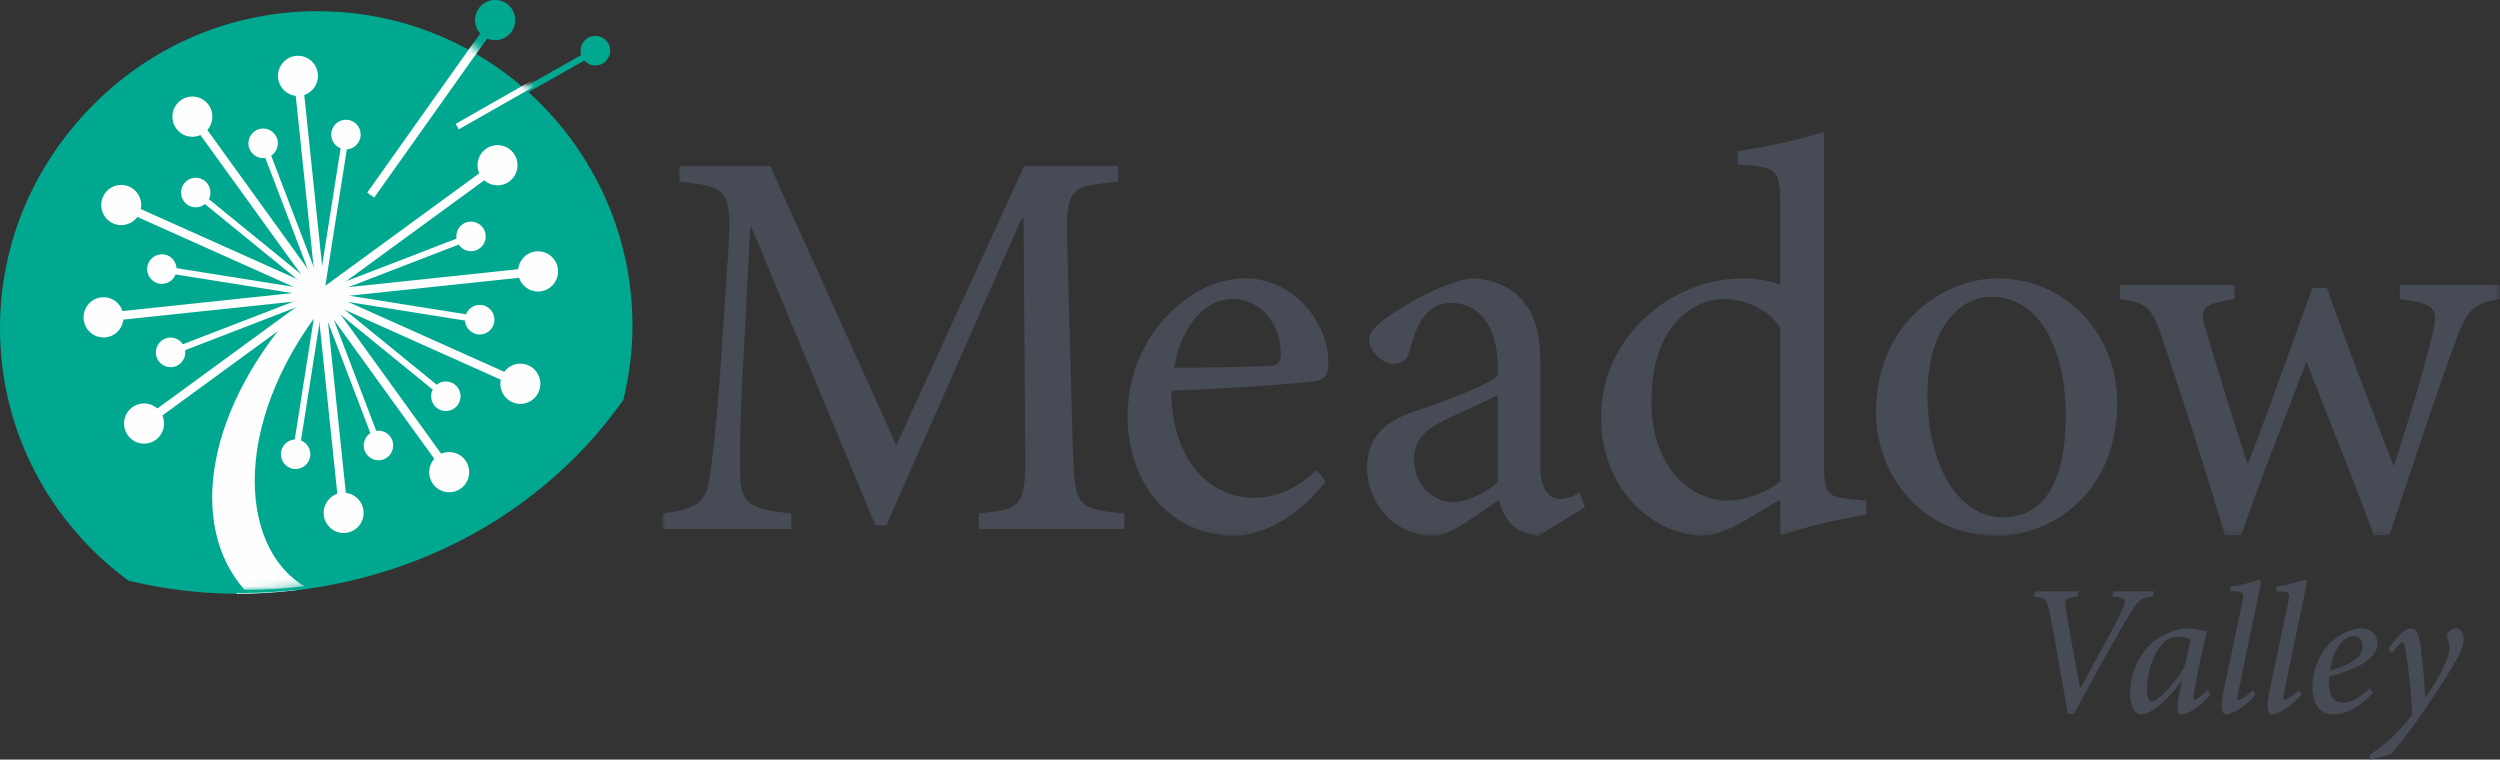 <?xml version="1.0" encoding="UTF-8"?>
<svg width="339px" height="103px" viewBox="0 0 339 103" version="1.1" xmlns="http://www.w3.org/2000/svg" xmlns:xlink="http://www.w3.org/1999/xlink">
    <rect x="0" y="0" width="339" height="103" fill="#333333" stroke="none"/>
    <title>Cut Assets/Homepage/Assets/Nav/wallickseniorliving-meadow-valley-hp2024-nav-logo</title>
    <defs>
        <polygon id="path-1" points="0 0 249.189 0 249.189 54.82 0 54.82"></polygon>
        <path d="M0,42.744 C0,56.908 6.879,69.426 17.43,77.205 L17.43,77.205 C25.172,79.093 33.471,79.558 41.944,78.283 L41.944,78.283 C59.67,75.62 74.508,65.98 83.718,52.838 L83.718,52.838 C83.736,52.815 83.752,52.81 83.77,52.786 L83.77,52.786 C84.543,49.56 85,46.21 85,42.744 L85,42.744 C85,19.135 65.972,0 42.5,0 L42.5,0 C19.03,0 0,19.135 0,42.744" id="path-3"></path>
        <path d="M0,42.744 C0,56.908 6.879,69.426 17.43,77.205 L17.43,77.205 C25.172,79.093 33.471,79.558 41.944,78.283 L41.944,78.283 C59.67,75.62 74.508,65.98 83.718,52.838 L83.718,52.838 C83.736,52.815 83.752,52.81 83.77,52.786 L83.77,52.786 C84.543,49.56 85,46.21 85,42.744 L85,42.744 C85,19.135 65.972,0 42.5,0 L42.5,0 C19.03,0 0,19.135 0,42.744 L0,42.744 Z" id="path-5"></path>
        <path d="M0,42.744 C0,56.908 6.879,69.426 17.43,77.205 L17.43,77.205 C25.172,79.093 33.471,79.558 41.944,78.283 L41.944,78.283 C59.67,75.62 74.508,65.98 83.718,52.838 L83.718,52.838 C83.736,52.815 83.752,52.81 83.77,52.786 L83.77,52.786 C84.543,49.56 85,46.21 85,42.744 L85,42.744 C85,19.135 65.972,0 42.5,0 L42.5,0 C19.03,0 0,19.135 0,42.744" id="path-7"></path>
        <path d="M0,42.744 C0,56.908 6.879,69.426 17.43,77.205 L17.43,77.205 C25.172,79.093 33.471,79.558 41.944,78.283 L41.944,78.283 C59.67,75.62 74.508,65.98 83.718,52.838 L83.718,52.838 C83.736,52.815 83.752,52.81 83.77,52.786 L83.77,52.786 C84.543,49.56 85,46.21 85,42.744 L85,42.744 C85,19.135 65.972,0 42.5,0 L42.5,0 C19.03,0 0,19.135 0,42.744 L0,42.744 Z" id="path-9"></path>
        <path d="M0,42.744 C0,56.908 6.879,69.426 17.43,77.205 L17.43,77.205 C25.172,79.093 33.471,79.558 41.944,78.283 L41.944,78.283 C59.67,75.62 74.508,65.98 83.718,52.838 L83.718,52.838 C83.736,52.815 83.752,52.81 83.77,52.786 L83.77,52.786 C84.543,49.56 85,46.21 85,42.744 L85,42.744 C85,19.135 65.972,0 42.5,0 L42.5,0 C19.03,0 0,19.135 0,42.744" id="path-11"></path>
        <path d="M0,42.744 C0,56.908 6.879,69.426 17.43,77.205 L17.43,77.205 C25.172,79.093 33.471,79.558 41.944,78.283 L41.944,78.283 C59.67,75.62 74.508,65.98 83.718,52.838 L83.718,52.838 C83.736,52.815 83.752,52.81 83.77,52.786 L83.77,52.786 C84.543,49.56 85,46.21 85,42.744 L85,42.744 C85,19.135 65.972,0 42.5,0 L42.5,0 C19.03,0 0,19.135 0,42.744 L0,42.744 Z" id="path-13"></path>
        <path d="M0,42.744 C0,56.908 6.879,69.426 17.43,77.205 L17.43,77.205 C25.172,79.093 33.471,79.558 41.944,78.283 L41.944,78.283 C59.67,75.62 74.508,65.98 83.718,52.838 L83.718,52.838 C83.736,52.815 83.752,52.81 83.77,52.786 L83.77,52.786 C84.543,49.56 85,46.21 85,42.744 L85,42.744 C85,19.135 65.972,0 42.5,0 L42.5,0 C19.03,0 0,19.135 0,42.744" id="path-15"></path>
        <path d="M0,42.744 C0,56.908 6.879,69.426 17.43,77.205 L17.43,77.205 C25.172,79.093 33.471,79.558 41.944,78.283 L41.944,78.283 C59.67,75.62 74.508,65.98 83.718,52.838 L83.718,52.838 C83.736,52.815 83.752,52.81 83.77,52.786 L83.77,52.786 C84.543,49.56 85,46.21 85,42.744 L85,42.744 C85,19.135 65.972,0 42.5,0 L42.5,0 C19.03,0 0,19.135 0,42.744 L0,42.744 Z" id="path-17"></path>
        <path d="M0,42.744 C0,56.908 6.879,69.426 17.43,77.205 L17.43,77.205 C25.172,79.093 33.471,79.558 41.944,78.283 L41.944,78.283 C59.67,75.62 74.508,65.98 83.718,52.838 L83.718,52.838 C83.736,52.815 83.752,52.81 83.77,52.786 L83.77,52.786 C84.543,49.56 85,46.21 85,42.744 L85,42.744 C85,19.135 65.972,0 42.5,0 L42.5,0 C19.03,0 0,19.135 0,42.744" id="path-19"></path>
        <path d="M0,42.744 C0,56.908 6.879,69.426 17.43,77.205 L17.43,77.205 C25.172,79.093 33.471,79.558 41.944,78.283 L41.944,78.283 C59.67,75.62 74.508,65.98 83.718,52.838 L83.718,52.838 C83.736,52.815 83.752,52.81 83.77,52.786 L83.77,52.786 C84.543,49.56 85,46.21 85,42.744 L85,42.744 C85,19.135 65.972,0 42.5,0 L42.5,0 C19.03,0 0,19.135 0,42.744 L0,42.744 Z" id="path-21"></path>
        <path d="M0,42.744 C0,56.908 6.879,69.426 17.43,77.205 L17.43,77.205 C25.172,79.093 33.471,79.558 41.944,78.283 L41.944,78.283 C59.67,75.62 74.508,65.98 83.718,52.838 L83.718,52.838 C83.736,52.815 83.752,52.81 83.77,52.786 L83.77,52.786 C84.543,49.56 85,46.21 85,42.744 L85,42.744 C85,19.135 65.972,0 42.5,0 L42.5,0 C19.03,0 0,19.135 0,42.744" id="path-23"></path>
        <path d="M0,42.744 C0,56.908 6.879,69.426 17.43,77.205 L17.43,77.205 C25.172,79.093 33.471,79.558 41.944,78.283 L41.944,78.283 C59.67,75.62 74.508,65.98 83.718,52.838 L83.718,52.838 C83.736,52.815 83.752,52.81 83.77,52.786 L83.77,52.786 C84.543,49.56 85,46.21 85,42.744 L85,42.744 C85,19.135 65.972,0 42.5,0 L42.5,0 C19.03,0 0,19.135 0,42.744 L0,42.744 Z" id="path-25"></path>
        <path d="M0,42.744 C0,56.908 6.879,69.426 17.43,77.205 L17.43,77.205 C25.172,79.093 33.471,79.558 41.944,78.283 L41.944,78.283 C59.67,75.62 74.508,65.98 83.718,52.838 L83.718,52.838 C83.736,52.815 83.752,52.81 83.77,52.786 L83.77,52.786 C84.543,49.56 85,46.21 85,42.744 L85,42.744 C85,19.135 65.972,0 42.5,0 L42.5,0 C19.03,0 0,19.135 0,42.744" id="path-27"></path>
        <path d="M0,42.744 C0,56.908 6.879,69.426 17.43,77.205 L17.43,77.205 C25.172,79.093 33.471,79.558 41.944,78.283 L41.944,78.283 C59.67,75.62 74.508,65.98 83.718,52.838 L83.718,52.838 C83.736,52.815 83.752,52.81 83.77,52.786 L83.77,52.786 C84.543,49.56 85,46.21 85,42.744 L85,42.744 C85,19.135 65.972,0 42.5,0 L42.5,0 C19.03,0 0,19.135 0,42.744 L0,42.744 Z" id="path-29"></path>
        <path d="M0,42.744 C0,56.908 6.879,69.426 17.43,77.205 L17.43,77.205 C25.172,79.093 33.471,79.558 41.944,78.283 L41.944,78.283 C59.67,75.62 74.508,65.98 83.718,52.838 L83.718,52.838 C83.736,52.815 83.752,52.81 83.77,52.786 L83.77,52.786 C84.543,49.56 85,46.21 85,42.744 L85,42.744 C85,19.135 65.972,0 42.5,0 L42.5,0 C19.03,0 0,19.135 0,42.744" id="path-31"></path>
        <path d="M0,42.744 C0,56.908 6.879,69.426 17.43,77.205 L17.43,77.205 C25.172,79.093 33.471,79.558 41.944,78.283 L41.944,78.283 C59.67,75.62 74.508,65.98 83.718,52.838 L83.718,52.838 C83.736,52.815 83.752,52.81 83.77,52.786 L83.77,52.786 C84.543,49.56 85,46.21 85,42.744 L85,42.744 C85,19.135 65.972,0 42.5,0 L42.5,0 C19.03,0 0,19.135 0,42.744 L0,42.744 Z" id="path-33"></path>
        <path d="M0,42.744 C0,56.908 6.879,69.426 17.43,77.205 L17.43,77.205 C25.172,79.093 33.471,79.558 41.944,78.283 L41.944,78.283 C59.67,75.62 74.508,65.98 83.718,52.838 L83.718,52.838 C83.736,52.815 83.752,52.81 83.77,52.786 L83.77,52.786 C84.543,49.56 85,46.21 85,42.744 L85,42.744 C85,19.135 65.972,0 42.5,0 L42.5,0 C19.03,0 0,19.135 0,42.744" id="path-35"></path>
        <path d="M0,42.744 C0,56.908 6.879,69.426 17.43,77.205 L17.43,77.205 C25.172,79.093 33.471,79.558 41.944,78.283 L41.944,78.283 C59.67,75.62 74.508,65.98 83.718,52.838 L83.718,52.838 C83.736,52.815 83.752,52.81 83.77,52.786 L83.77,52.786 C84.543,49.56 85,46.21 85,42.744 L85,42.744 C85,19.135 65.972,0 42.5,0 L42.5,0 C19.03,0 0,19.135 0,42.744 L0,42.744 Z" id="path-37"></path>
        <path d="M0,42.744 C0,56.908 6.879,69.426 17.43,77.205 L17.43,77.205 C25.172,79.093 33.471,79.558 41.944,78.283 L41.944,78.283 C59.67,75.62 74.508,65.98 83.718,52.838 L83.718,52.838 C83.736,52.815 83.752,52.81 83.77,52.786 L83.77,52.786 C84.543,49.56 85,46.21 85,42.744 L85,42.744 C85,19.135 65.972,0 42.5,0 L42.5,0 C19.03,0 0,19.135 0,42.744" id="path-39"></path>
        <path d="M0,42.744 C0,56.908 6.879,69.426 17.43,77.205 L17.43,77.205 C25.172,79.093 33.471,79.558 41.944,78.283 L41.944,78.283 C59.67,75.62 74.508,65.98 83.718,52.838 L83.718,52.838 C83.736,52.815 83.752,52.81 83.77,52.786 L83.77,52.786 C84.543,49.56 85,46.21 85,42.744 L85,42.744 C85,19.135 65.972,0 42.5,0 L42.5,0 C19.03,0 0,19.135 0,42.744 L0,42.744 Z" id="path-41"></path>
        <path d="M0,42.744 C0,56.908 6.879,69.426 17.43,77.205 L17.43,77.205 C25.172,79.093 33.471,79.558 41.944,78.283 L41.944,78.283 C59.67,75.62 74.508,65.98 83.718,52.838 L83.718,52.838 C83.736,52.815 83.752,52.81 83.77,52.786 L83.77,52.786 C84.543,49.56 85,46.21 85,42.744 L85,42.744 C85,19.135 65.972,0 42.5,0 L42.5,0 C19.03,0 0,19.135 0,42.744" id="path-43"></path>
        <path d="M0,42.744 C0,56.908 6.879,69.426 17.43,77.205 L17.43,77.205 C25.172,79.093 33.471,79.558 41.944,78.283 L41.944,78.283 C59.67,75.62 74.508,65.98 83.718,52.838 L83.718,52.838 C83.736,52.815 83.752,52.81 83.77,52.786 L83.77,52.786 C84.543,49.56 85,46.21 85,42.744 L85,42.744 C85,19.135 65.972,0 42.5,0 L42.5,0 C19.03,0 0,19.135 0,42.744 L0,42.744 Z" id="path-45"></path>
        <path d="M0,42.744 C0,56.908 6.879,69.426 17.43,77.205 L17.43,77.205 C25.172,79.093 33.471,79.558 41.944,78.283 L41.944,78.283 C59.67,75.62 74.508,65.98 83.718,52.838 L83.718,52.838 C83.736,52.815 83.752,52.81 83.77,52.786 L83.77,52.786 C84.543,49.56 85,46.21 85,42.744 L85,42.744 C85,19.135 65.972,0 42.5,0 L42.5,0 C19.03,0 0,19.135 0,42.744" id="path-47"></path>
        <path d="M0,42.744 C0,56.908 6.879,69.426 17.43,77.205 L17.43,77.205 C25.172,79.093 33.471,79.558 41.944,78.283 L41.944,78.283 C59.67,75.62 74.508,65.98 83.718,52.838 L83.718,52.838 C83.736,52.815 83.752,52.81 83.77,52.786 L83.77,52.786 C84.543,49.56 85,46.21 85,42.744 L85,42.744 C85,19.135 65.972,0 42.5,0 L42.5,0 C19.03,0 0,19.135 0,42.744 L0,42.744 Z" id="path-49"></path>
        <path d="M0,42.744 C0,56.908 6.879,69.426 17.43,77.205 L17.43,77.205 C25.172,79.093 33.471,79.558 41.944,78.283 L41.944,78.283 C59.67,75.62 74.508,65.98 83.718,52.838 L83.718,52.838 C83.736,52.815 83.752,52.81 83.77,52.786 L83.77,52.786 C84.543,49.56 85,46.21 85,42.744 L85,42.744 C85,19.135 65.972,0 42.5,0 L42.5,0 C19.03,0 0,19.135 0,42.744" id="path-51"></path>
        <path d="M0,42.744 C0,56.908 6.879,69.426 17.43,77.205 L17.43,77.205 C25.172,79.093 33.471,79.558 41.944,78.283 L41.944,78.283 C59.67,75.62 74.508,65.98 83.718,52.838 L83.718,52.838 C83.736,52.815 83.752,52.81 83.77,52.786 L83.77,52.786 C84.543,49.56 85,46.21 85,42.744 L85,42.744 C85,19.135 65.972,0 42.5,0 L42.5,0 C19.03,0 0,19.135 0,42.744 L0,42.744 Z" id="path-53"></path>
        <path d="M0,42.744 C0,56.908 6.879,69.426 17.43,77.205 L17.43,77.205 C25.172,79.093 33.471,79.558 41.944,78.283 L41.944,78.283 C59.67,75.62 74.508,65.98 83.718,52.838 L83.718,52.838 C83.736,52.815 83.752,52.81 83.77,52.786 L83.77,52.786 C84.543,49.56 85,46.21 85,42.744 L85,42.744 C85,19.135 65.972,0 42.5,0 L42.5,0 C19.03,0 0,19.135 0,42.744" id="path-55"></path>
        <path d="M0,42.744 C0,56.908 6.879,69.426 17.43,77.205 L17.43,77.205 C25.172,79.093 33.471,79.558 41.944,78.283 L41.944,78.283 C59.67,75.62 74.508,65.98 83.718,52.838 L83.718,52.838 C83.736,52.815 83.752,52.81 83.77,52.786 L83.77,52.786 C84.543,49.56 85,46.21 85,42.744 L85,42.744 C85,19.135 65.972,0 42.5,0 L42.5,0 C19.03,0 0,19.135 0,42.744 L0,42.744 Z" id="path-57"></path>
        <path d="M0,42.744 C0,56.908 6.879,69.426 17.43,77.205 L17.43,77.205 C25.172,79.093 33.471,79.558 41.944,78.283 L41.944,78.283 C59.67,75.62 74.508,65.98 83.718,52.838 L83.718,52.838 C83.736,52.815 83.752,52.81 83.77,52.786 L83.77,52.786 C84.543,49.56 85,46.21 85,42.744 L85,42.744 C85,19.135 65.972,0 42.5,0 L42.5,0 C19.03,0 0,19.135 0,42.744" id="path-59"></path>
        <path d="M0,42.744 C0,56.908 6.879,69.426 17.43,77.205 L17.43,77.205 C25.172,79.093 33.471,79.558 41.944,78.283 L41.944,78.283 C59.67,75.62 74.508,65.98 83.718,52.838 L83.718,52.838 C83.736,52.815 83.752,52.81 83.77,52.786 L83.77,52.786 C84.543,49.56 85,46.21 85,42.744 L85,42.744 C85,19.135 65.972,0 42.5,0 L42.5,0 C19.03,0 0,19.135 0,42.744 L0,42.744 Z" id="path-61"></path>
        <path d="M0,42.744 C0,56.908 6.879,69.426 17.43,77.205 L17.43,77.205 C25.172,79.093 33.471,79.558 41.944,78.283 L41.944,78.283 C59.67,75.62 74.508,65.98 83.718,52.838 L83.718,52.838 C83.736,52.815 83.752,52.81 83.77,52.786 L83.77,52.786 C84.543,49.56 85,46.21 85,42.744 L85,42.744 C85,19.135 65.972,0 42.5,0 L42.5,0 C19.03,0 0,19.135 0,42.744" id="path-63"></path>
        <path d="M0,42.744 C0,56.908 6.879,69.426 17.43,77.205 L17.43,77.205 C25.172,79.093 33.471,79.558 41.944,78.283 L41.944,78.283 C59.67,75.62 74.508,65.98 83.718,52.838 L83.718,52.838 C83.736,52.815 83.752,52.81 83.77,52.786 L83.77,52.786 C84.543,49.56 85,46.21 85,42.744 L85,42.744 C85,19.135 65.972,0 42.5,0 L42.5,0 C19.03,0 0,19.135 0,42.744 L0,42.744 Z" id="path-65"></path>
        <path d="M0,42.744 C0,56.908 6.879,69.426 17.43,77.205 L17.43,77.205 C25.172,79.093 33.471,79.558 41.944,78.283 L41.944,78.283 C59.67,75.62 74.508,65.98 83.718,52.838 L83.718,52.838 C83.736,52.815 83.752,52.81 83.77,52.786 L83.77,52.786 C84.543,49.56 85,46.21 85,42.744 L85,42.744 C85,19.135 65.972,0 42.5,0 L42.5,0 C19.03,0 0,19.135 0,42.744" id="path-67"></path>
        <path d="M0,42.744 C0,56.908 6.879,69.426 17.43,77.205 L17.43,77.205 C25.172,79.093 33.471,79.558 41.944,78.283 L41.944,78.283 C59.67,75.62 74.508,65.98 83.718,52.838 L83.718,52.838 C83.736,52.815 83.752,52.81 83.77,52.786 L83.77,52.786 C84.543,49.56 85,46.21 85,42.744 L85,42.744 C85,19.135 65.972,0 42.5,0 L42.5,0 C19.03,0 0,19.135 0,42.744 L0,42.744 Z" id="path-69"></path>
        <path d="M0,42.744 C0,56.908 6.879,69.426 17.43,77.205 L17.43,77.205 C25.172,79.093 33.471,79.558 41.944,78.283 L41.944,78.283 C59.67,75.62 74.508,65.98 83.718,52.838 L83.718,52.838 C83.736,52.815 83.752,52.81 83.77,52.786 L83.77,52.786 C84.543,49.56 85,46.21 85,42.744 L85,42.744 C85,19.135 65.972,0 42.5,0 L42.5,0 C19.03,0 0,19.135 0,42.744" id="path-71"></path>
        <path d="M0,42.744 C0,56.908 6.879,69.426 17.43,77.205 L17.43,77.205 C25.172,79.093 33.471,79.558 41.944,78.283 L41.944,78.283 C59.67,75.62 74.508,65.98 83.718,52.838 L83.718,52.838 C83.736,52.815 83.752,52.81 83.77,52.786 L83.77,52.786 C84.543,49.56 85,46.21 85,42.744 L85,42.744 C85,19.135 65.972,0 42.5,0 L42.5,0 C19.03,0 0,19.135 0,42.744 L0,42.744 Z" id="path-73"></path>
        <path d="M0,42.744 C0,56.908 6.879,69.426 17.43,77.205 L17.43,77.205 C25.172,79.093 33.471,79.558 41.944,78.283 L41.944,78.283 C59.67,75.62 74.508,65.98 83.718,52.838 L83.718,52.838 C83.736,52.815 83.752,52.81 83.77,52.786 L83.77,52.786 C84.543,49.56 85,46.21 85,42.744 L85,42.744 C85,19.135 65.972,0 42.5,0 L42.5,0 C19.03,0 0,19.135 0,42.744" id="path-75"></path>
        <path d="M0,42.744 C0,56.908 6.879,69.426 17.43,77.205 L17.43,77.205 C25.172,79.093 33.471,79.558 41.944,78.283 L41.944,78.283 C59.67,75.62 74.508,65.98 83.718,52.838 L83.718,52.838 C83.736,52.815 83.752,52.81 83.77,52.786 L83.77,52.786 C84.543,49.56 85,46.21 85,42.744 L85,42.744 C85,19.135 65.972,0 42.5,0 L42.5,0 C19.03,0 0,19.135 0,42.744 L0,42.744 Z" id="path-77"></path>
        <path d="M0,42.744 C0,56.908 6.879,69.426 17.43,77.205 L17.43,77.205 C25.172,79.093 33.471,79.558 41.944,78.283 L41.944,78.283 C59.67,75.62 74.508,65.98 83.718,52.838 L83.718,52.838 C83.736,52.815 83.752,52.81 83.77,52.786 L83.77,52.786 C84.543,49.56 85,46.21 85,42.744 L85,42.744 C85,19.135 65.972,0 42.5,0 L42.5,0 C19.03,0 0,19.135 0,42.744" id="path-79"></path>
        <path d="M0,42.744 C0,56.908 6.879,69.426 17.43,77.205 L17.43,77.205 C25.172,79.093 33.471,79.558 41.944,78.283 L41.944,78.283 C59.67,75.62 74.508,65.98 83.718,52.838 L83.718,52.838 C83.736,52.815 83.752,52.81 83.77,52.786 L83.77,52.786 C84.543,49.56 85,46.21 85,42.744 L85,42.744 C85,19.135 65.972,0 42.5,0 L42.5,0 C19.03,0 0,19.135 0,42.744 L0,42.744 Z" id="path-81"></path>
        <path d="M0,42.744 C0,56.908 6.879,69.426 17.43,77.205 L17.43,77.205 C25.172,79.093 33.471,79.558 41.944,78.283 L41.944,78.283 C59.67,75.62 74.508,65.98 83.718,52.838 L83.718,52.838 C83.736,52.815 83.752,52.81 83.77,52.786 L83.77,52.786 C84.543,49.56 85,46.21 85,42.744 L85,42.744 C85,19.135 65.972,0 42.5,0 L42.5,0 C19.03,0 0,19.135 0,42.744" id="path-83"></path>
        <path d="M0,42.744 C0,56.908 6.879,69.426 17.43,77.205 L17.43,77.205 C25.172,79.093 33.471,79.558 41.944,78.283 L41.944,78.283 C59.67,75.62 74.508,65.98 83.718,52.838 L83.718,52.838 C83.736,52.815 83.752,52.81 83.77,52.786 L83.77,52.786 C84.543,49.56 85,46.21 85,42.744 L85,42.744 C85,19.135 65.972,0 42.5,0 L42.5,0 C19.03,0 0,19.135 0,42.744" id="path-85"></path>
        <path d="M0,42.744 C0,56.908 6.879,69.426 17.43,77.205 L17.43,77.205 C25.172,79.093 33.471,79.558 41.944,78.283 L41.944,78.283 C59.67,75.62 74.508,65.98 83.718,52.838 L83.718,52.838 C83.736,52.815 83.752,52.81 83.77,52.786 L83.77,52.786 C84.543,49.56 85,46.21 85,42.744 L85,42.744 C85,19.135 65.972,0 42.5,0 L42.5,0 C19.03,0 0,19.135 0,42.744 L0,42.744 Z" id="path-87"></path>
        <path d="M0,42.744 C0,56.908 6.879,69.426 17.43,77.205 L17.43,77.205 C25.172,79.093 33.471,79.558 41.944,78.283 L41.944,78.283 C59.67,75.62 74.508,65.98 83.718,52.838 L83.718,52.838 C83.736,52.815 83.752,52.81 83.77,52.786 L83.77,52.786 C84.543,49.56 85,46.21 85,42.744 L85,42.744 C85,19.135 65.972,0 42.5,0 L42.5,0 C19.03,0 0,19.135 0,42.744" id="path-89"></path>
        <path d="M0,42.744 C0,56.908 6.879,69.426 17.43,77.205 L17.43,77.205 C25.172,79.093 33.471,79.558 41.944,78.283 L41.944,78.283 C59.67,75.62 74.508,65.98 83.718,52.838 L83.718,52.838 C83.736,52.815 83.752,52.81 83.77,52.786 L83.77,52.786 C84.543,49.56 85,46.21 85,42.744 L85,42.744 C85,19.135 65.972,0 42.5,0 L42.5,0 C19.03,0 0,19.135 0,42.744 L0,42.744 Z" id="path-91"></path>
    </defs>
    <g id="Symbols" stroke="none" stroke-width="1" fill="none" fill-rule="evenodd">
        <g id="Nav" transform="translate(-151, -25)">
            <g id="Group-237" transform="translate(151, 25)">
                <g id="Group-100">
                    <g id="Group-3" transform="translate(89.811, 17.832)">
                        <mask id="mask-2" fill="white">
                            <use xlink:href="#path-1"></use>
                        </mask>
                        <g id="Clip-2"></g>
                        <path d="M249.189,20.822 L235.613,20.822 L235.613,22.716 C240.489,23.397 240.939,23.85 239.963,27.788 C238.613,33.392 236.512,39.98 234.864,45.204 L234.712,45.204 C231.563,37.101 228.487,29.076 225.711,21.2 L223.761,21.2 C220.61,29.908 217.835,37.708 215.059,44.977 L214.909,44.977 C213.033,39.146 211.158,33.165 209.433,27.335 C208.307,23.926 208.684,23.472 213.185,22.716 L213.185,20.822 L197.655,20.822 L197.655,22.716 C201.257,23.245 201.933,23.775 203.282,27.713 C206.358,36.798 209.208,45.735 211.909,54.745 L214.086,54.745 C217.01,46.34 220.086,38.768 222.936,31.195 C226.012,39.146 229.087,46.567 232.087,54.745 L234.188,54.745 C237.638,44.447 240.939,34.375 243.188,28.395 C244.764,24.229 245.44,23.321 249.189,22.716 L249.189,20.822 Z M180.254,22.412 C186.78,22.412 190.306,29.605 190.306,38.464 C190.306,48.837 186.479,52.321 181.829,52.321 C175.677,52.321 171.551,45.204 171.551,35.662 C171.551,27.108 175.604,22.412 180.254,22.412 L180.254,22.412 Z M181.003,19.913 C174.178,19.913 164.577,25.592 164.577,38.088 C164.577,46.491 170.728,54.82 181.003,54.82 C188.43,54.82 197.281,48.99 197.281,36.798 C197.281,27.41 190.306,19.913 181.003,19.913 L181.003,19.913 Z M151.599,47.476 C149.799,48.837 147.098,50.051 144.397,50.051 C139.597,50.051 134.122,45.657 134.122,36.647 C134.122,25.667 140.422,22.716 143.873,22.716 C146.723,22.716 149.799,23.926 151.599,26.577 L151.599,47.476 Z M163.225,50.051 L160.825,49.824 C158.049,49.52 157.525,49.141 157.525,45.204 L157.525,0 C154.748,0.983 149.723,2.119 145.822,2.649 L145.822,4.467 C151.224,4.845 151.599,5.072 151.599,10.069 L151.599,20.746 C149.874,20.141 147.698,19.913 146.649,19.913 C136.446,19.913 127.295,28.166 127.295,38.691 C127.295,49.293 135.17,54.82 141.172,54.82 C142.073,54.82 144.098,54.365 147.022,52.624 L151.599,49.898 L151.599,54.82 C155.95,53.231 161.575,52.246 163.225,51.943 L163.225,50.051 Z M113.268,47.552 C111.843,48.915 109.218,50.202 107.268,50.278 C104.94,50.278 101.94,48.383 101.94,44.447 C101.94,41.721 103.591,40.283 106.517,38.92 C108.091,38.161 111.693,36.572 113.268,35.74 L113.268,47.552 Z M125.12,50.96 L124.37,48.99 C123.619,49.444 122.57,49.824 121.67,49.824 C120.394,49.824 119.044,48.686 119.044,45.279 L119.044,31.195 C119.044,27.259 118.295,24.153 115.668,21.958 C114.019,20.595 111.767,19.913 109.517,19.913 C105.241,20.746 100.367,23.699 98.266,25.214 C96.841,26.274 95.865,27.108 95.865,28.244 C95.865,29.985 97.816,31.498 99.166,31.498 C100.216,31.498 101.041,30.968 101.342,29.756 C101.94,27.41 102.616,25.745 103.591,24.76 C104.342,23.85 105.466,23.245 106.967,23.245 C110.718,23.245 113.268,26.35 113.268,31.802 L113.268,33.165 C111.618,34.526 106.142,36.572 101.641,38.088 C97.515,39.525 95.566,41.872 95.566,45.583 C95.566,50.353 99.241,54.82 104.567,54.82 C106.818,54.82 110.418,52.019 113.417,49.973 C113.794,51.263 114.243,52.321 115.219,53.382 C116.043,54.14 117.619,54.82 118.743,54.82 L125.12,50.96 Z M77.263,22.716 C81.389,22.716 83.939,26.35 83.863,30.288 C83.863,31.346 83.414,31.802 82.065,31.802 C77.714,31.953 73.588,32.029 69.388,32.029 C70.512,25.896 73.813,22.716 77.263,22.716 L77.263,22.716 Z M88.741,45.886 C86.04,48.461 83.189,49.671 80.189,49.671 C74.937,49.671 69.087,45.43 69.011,35.133 C77.939,34.83 87.315,34.072 88.589,33.845 C89.94,33.543 90.315,32.936 90.315,31.424 C90.315,25.516 85.29,19.913 79.065,19.913 C75.162,19.913 71.112,21.958 68.036,25.44 C64.961,28.849 63.087,33.467 63.087,38.691 C63.087,47.247 68.487,54.82 77.714,54.82 C80.04,54.82 85.214,53.457 89.94,47.476 L88.741,45.886 Z M62.637,53.911 L62.637,51.792 C56.109,51.185 55.884,50.807 55.66,42.78 L54.909,15.372 C54.684,7.571 55.21,7.42 61.811,6.813 L61.811,4.694 L49.058,4.694 L31.731,42.555 L14.629,4.694 L2.326,4.694 L2.326,6.813 C9.151,7.496 9.528,7.798 8.852,17.642 L7.802,33.392 C7.202,41.267 6.751,44.599 6.376,47.247 C5.85,50.429 4.351,51.263 0,51.792 L0,53.911 L17.479,53.911 L17.479,51.792 C12.528,51.263 10.728,50.731 10.576,47.096 C10.502,44.067 10.502,40.736 10.802,34.526 L11.928,12.946 L12.077,12.946 L28.88,53.382 L30.38,53.382 L48.684,11.887 L48.983,11.887 L49.208,42.78 C49.284,50.807 48.983,51.185 42.907,51.792 L42.907,53.911 L62.637,53.911 Z" id="Fill-1" fill="#474B55" mask="url(#mask-2)"></path>
                    </g>
                    <path d="M328.861,94.571 C328.735,92.324 328.56,90.18 328.31,88.26 C328.087,86.141 327.685,85.207 326.96,85.207 C326.011,85.207 324.735,86.645 323.885,87.983 L324.335,88.588 C324.96,87.681 325.56,87.149 325.76,87.149 C325.96,87.149 326.11,87.427 326.287,88.64 C326.636,90.936 327.061,94.924 327.087,96.918 C325.809,98.635 323.935,100.654 321.26,102.42 L321.46,103 L324.186,102.294 C325.66,100.654 327.261,98.459 328.735,96.313 C330.086,94.393 332.086,91.289 333.162,89.346 C333.811,88.235 334.086,87.353 334.061,86.645 C334.061,85.763 333.587,85.207 333.013,85.207 C332.587,85.207 332.112,85.509 331.912,85.914 C331.811,86.141 331.787,86.393 331.861,86.595 C331.986,86.897 332.162,87.276 332.162,87.807 C332.162,89.649 330.036,92.854 328.912,94.571 L328.861,94.571 Z M319.161,86.267 C319.834,86.267 320.361,86.746 320.361,87.63 C320.361,88.842 319.334,89.976 315.934,90.936 C316.334,88.16 317.534,86.948 318.184,86.545 C318.46,86.368 318.834,86.267 319.161,86.267 L319.161,86.267 Z M321.335,93.36 C320.085,94.571 318.734,95.277 317.685,95.277 C316.209,95.277 315.784,93.864 315.784,92.526 C315.784,92.274 315.784,92.047 315.835,91.743 C318.234,91.113 322.384,89.775 322.384,87.25 C322.384,86.166 321.535,85.207 320.135,85.207 C319.009,85.207 317.609,85.837 316.559,86.671 C314.609,88.16 313.559,90.81 313.559,93.156 C313.559,96.161 315.159,96.869 316.384,96.869 C317.685,96.869 319.559,96.338 321.761,93.939 L321.335,93.36 Z M311.708,93.587 C311.033,94.292 310.058,94.924 309.782,94.924 C309.633,94.924 309.557,94.748 309.709,94.017 C310.709,89.094 311.732,84.247 312.734,79.427 C312.833,78.87 312.833,78.645 312.559,78.645 C312.233,78.645 310.732,79.301 308.709,79.528 L308.608,80.158 L309.283,80.185 C310.408,80.21 310.532,80.387 310.307,81.523 C309.458,85.612 308.608,89.674 307.732,93.763 C307.208,96.313 307.633,96.869 308.157,96.869 C308.957,96.869 310.732,95.783 312.083,94.193 L311.708,93.587 Z M305.482,93.587 C304.806,94.292 303.831,94.924 303.556,94.924 C303.408,94.924 303.332,94.748 303.482,94.017 C304.482,89.094 305.507,84.247 306.507,79.427 C306.608,78.87 306.608,78.645 306.332,78.645 C306.006,78.645 304.507,79.301 302.482,79.528 L302.381,80.158 L303.056,80.185 C304.183,80.21 304.307,80.387 304.082,81.523 C303.231,85.612 302.381,89.674 301.507,93.763 C300.981,96.313 301.406,96.869 301.93,96.869 C302.732,96.869 304.507,95.783 305.856,94.193 L305.482,93.587 Z M291.779,95.126 C291.404,95.126 291.129,94.622 291.129,93.511 C291.129,91.062 292.105,88.084 293.756,86.822 C294.181,86.519 294.779,86.343 295.43,86.343 C296.031,86.343 296.68,86.494 297.031,86.696 C296.88,87.479 296.505,89.346 296.204,90.407 C295.455,91.997 292.731,95.126 291.779,95.126 L291.779,95.126 Z M299.381,93.561 C298.682,94.267 297.806,94.874 297.581,94.874 C297.457,94.874 297.381,94.647 297.53,93.788 C298.105,90.634 298.831,87.328 299.257,85.635 L299.181,85.534 C298.882,85.56 298.505,85.459 298.13,85.383 C297.581,85.282 297.08,85.207 296.581,85.207 C294.905,85.207 293.03,86.141 291.779,87.202 C290.004,88.739 288.828,91.467 288.828,93.99 C288.828,95.985 289.63,96.869 290.329,96.869 C291.055,96.869 291.929,96.363 292.731,95.706 C293.73,94.874 294.855,93.713 295.806,92.35 L295.855,92.35 L295.404,94.571 C295.031,96.514 295.404,96.869 295.905,96.869 C296.556,96.869 298.28,95.935 299.705,94.168 L299.381,93.561 Z M292.08,80.185 L286.605,80.185 L286.403,80.891 L287.129,80.992 C288.255,81.118 288.403,81.37 287.754,82.76 C286.653,85.081 284.078,89.726 282.104,93.309 L282.053,93.309 C281.278,88.993 280.304,83.97 280.104,82.254 C279.978,81.321 280.079,81.143 281.053,80.992 L281.702,80.891 L281.878,80.185 L275.976,80.185 L275.778,80.891 C277.327,81.067 277.578,81.193 277.952,83.113 C278.502,86.013 279.628,92.123 280.378,96.817 L281.203,96.817 C284.028,91.566 287.579,85.232 288.779,83.289 C290.053,81.218 290.329,81.067 291.903,80.891 L292.08,80.185 Z" id="Fill-4" fill="#474B55"></path>
                    <path d="M84.951,44.511 C84.951,21.067 65.934,2.064 42.477,2.064 C19.018,2.064 0,21.067 0,44.511 C0,58.577 6.877,71.008 17.421,78.733 C25.158,80.611 33.452,81.07 41.92,79.806 C59.637,77.159 74.467,67.587 83.67,54.536 C83.687,54.511 83.705,54.506 83.723,54.484 C84.497,51.279 84.951,47.952 84.951,44.511" id="Fill-6" fill="#00A88F"></path>
                    <path d="M45.287,67.446 C43.799,67.603 42.72,68.935 42.877,70.423 C43.033,71.908 44.367,72.987 45.855,72.832 C47.341,72.675 48.421,71.343 48.266,69.855 C48.109,68.368 46.776,67.29 45.287,67.446" id="Fill-8" fill="#FEFEFE"></path>
                    <polygon id="Fill-10" fill="#FEFEFE" points="45.946 68.155 43.052 40.653 41.899 40.774 44.791 68.276"></polygon>
                    <path d="M39.377,60.268 C38.288,60.097 37.267,60.839 37.094,61.926 C36.921,63.014 37.665,64.035 38.751,64.206 C39.84,64.38 40.863,63.637 41.036,62.549 C41.207,61.462 40.465,60.439 39.377,60.268" id="Fill-12" fill="#FEFEFE"></path>
                    <polygon id="Fill-14" fill="#FEFEFE" points="39.71 60.897 42.897 40.781 42.054 40.648 38.865 60.764"></polygon>
                    <path d="M39.664,13.981 C41.152,13.825 42.232,12.492 42.075,11.005 C41.918,9.519 40.585,8.441 39.097,8.596 C37.61,8.752 36.531,10.085 36.686,11.572 C36.843,13.059 38.176,14.138 39.664,13.981" id="Fill-16" fill="#FEFEFE"></path>
                    <polygon id="Fill-18" fill="#FEFEFE" points="39.006 13.273 41.898 40.775 43.053 40.654 40.161 13.152"></polygon>
                    <path d="M26.666,18.968 C27.877,18.089 28.143,16.395 27.266,15.186 C26.386,13.976 24.691,13.708 23.482,14.587 C22.271,15.466 22.003,17.158 22.882,18.368 C23.761,19.578 25.455,19.846 26.666,18.968" id="Fill-20" fill="#FEFEFE"></path>
                    <polygon id="Fill-22" fill="#FEFEFE" points="25.741 18.683 42.006 41.055 42.946 40.373 26.68 18"></polygon>
                    <path d="M17.904,29.781 C18.513,28.414 17.898,26.815 16.531,26.207 C15.163,25.598 13.563,26.212 12.954,27.579 C12.345,28.945 12.96,30.544 14.327,31.153 C15.695,31.762 17.295,31.148 17.904,29.781" id="Fill-24" fill="#FEFEFE"></path>
                    <polygon id="Fill-26" fill="#FEFEFE" points="16.961 29.996 42.239 41.244 42.711 40.184 17.433 28.935"></polygon>
                    <path d="M15.726,43.524 C15.569,42.036 14.236,40.958 12.747,41.114 C11.261,41.271 10.182,42.604 10.338,44.089 C10.493,45.576 11.827,46.655 13.315,46.498 C14.803,46.343 15.882,45.011 15.726,43.524" id="Fill-28" fill="#FEFEFE"></path>
                    <polygon id="Fill-30" fill="#FEFEFE" points="15.016 44.181 42.537 41.291 42.416 40.137 14.896 43.027"></polygon>
                    <path d="M20.715,56.513 C19.836,55.303 18.141,55.035 16.932,55.914 C15.721,56.792 15.452,58.487 16.332,59.695 C17.211,60.905 18.905,61.173 20.115,60.295 C21.326,59.416 21.595,57.723 20.715,56.513" id="Fill-32" fill="#FEFEFE"></path>
                    <polygon id="Fill-34" fill="#FEFEFE" points="20.43 57.437 42.817 41.184 42.134 40.244 19.748 56.499"></polygon>
                    <path d="M64.236,24.914 C63.357,23.704 63.626,22.012 64.836,21.133 C66.047,20.254 67.741,20.523 68.62,21.733 C69.499,22.941 69.231,24.635 68.02,25.514 C66.811,26.393 65.116,26.124 64.236,24.914" id="Fill-36" fill="#FEFEFE"></path>
                    <polygon id="Fill-38" fill="#FEFEFE" points="65.204 24.929 42.817 41.183 42.134 40.245 64.521 23.991"></polygon>
                    <path d="M69.226,37.904 C69.069,36.417 70.148,35.084 71.637,34.928 C73.125,34.773 74.458,35.851 74.615,37.339 C74.77,38.824 73.691,40.157 72.202,40.313 C70.716,40.47 69.383,39.391 69.226,37.904" id="Fill-40" fill="#FEFEFE"></path>
                    <polygon id="Fill-42" fill="#FEFEFE" points="70.056 38.4 42.536 41.29 42.416 40.136 69.936 37.246"></polygon>
                    <path d="M67.048,51.647 C67.657,50.28 69.257,49.666 70.624,50.275 C71.992,50.883 72.606,52.482 71.997,53.849 C71.388,55.215 69.788,55.829 68.421,55.221 C67.053,54.612 66.439,53.013 67.048,51.647" id="Fill-44" fill="#FEFEFE"></path>
                    <polygon id="Fill-46" fill="#FEFEFE" points="67.519 52.491 42.24 41.245 42.712 40.184 67.991 51.431"></polygon>
                    <path d="M58.286,62.46 C59.497,61.581 61.19,61.85 62.07,63.06 C62.949,64.27 62.68,65.962 61.47,66.841 C60.261,67.719 58.565,67.451 57.686,66.241 C56.807,65.033 57.075,63.339 58.286,62.46" id="Fill-48" fill="#FEFEFE"></path>
                    <polygon id="Fill-50" fill="#FEFEFE" points="58.271 63.427 42.007 41.055 42.945 40.374 59.21 62.744"></polygon>
                    <path d="M35.376,22.231 C36.405,21.837 36.919,20.684 36.524,19.654 C36.13,18.626 34.976,18.113 33.946,18.507 C32.917,18.902 32.403,20.056 32.798,21.084 C33.193,22.112 34.348,22.625 35.376,22.231" id="Fill-52" fill="#FEFEFE"></path>
                    <polygon id="Fill-54" fill="#FEFEFE" points="34.773 21.852 42.077 40.866 42.876 40.56 35.571 21.546"></polygon>
                    <path d="M27.08,28.255 C27.774,27.4 27.642,26.143 26.784,25.45 C25.929,24.758 24.671,24.89 23.979,25.745 C23.285,26.6 23.417,27.857 24.273,28.55 C25.13,29.242 26.386,29.11 27.08,28.255" id="Fill-56" fill="#FEFEFE"></path>
                    <polygon id="Fill-58" fill="#FEFEFE" points="26.368 28.228 42.207 41.047 42.744 40.382 26.905 27.564"></polygon>
                    <path d="M22.909,37.617 C23.08,36.529 22.338,35.508 21.25,35.335 C20.161,35.163 19.14,35.906 18.969,36.992 C18.794,38.08 19.538,39.102 20.626,39.275 C21.715,39.446 22.738,38.704 22.909,37.617" id="Fill-60" fill="#FEFEFE"></path>
                    <polygon id="Fill-62" fill="#FEFEFE" points="22.279 37.95 42.408 41.135 42.542 40.292 22.413 37.105"></polygon>
                    <path d="M23.981,47.809 C23.586,46.78 22.431,46.267 21.403,46.662 C20.374,47.056 19.86,48.208 20.255,49.238 C20.649,50.266 21.804,50.78 22.833,50.385 C23.862,49.991 24.376,48.837 23.981,47.809" id="Fill-64" fill="#FEFEFE"></path>
                    <polygon id="Fill-66" fill="#FEFEFE" points="23.602 48.412 42.628 41.112 42.322 40.314 23.296 47.614"></polygon>
                    <path d="M49.575,59.197 C48.547,59.591 48.033,60.743 48.428,61.773 C48.822,62.801 49.975,63.315 51.006,62.92 C52.035,62.526 52.548,61.372 52.154,60.344 C51.759,59.315 50.604,58.802 49.575,59.197" id="Fill-68" fill="#FEFEFE"></path>
                    <polygon id="Fill-70" fill="#FEFEFE" points="50.179 59.575 42.874 40.561 42.076 40.867 49.381 59.881"></polygon>
                    <path d="M45.575,21.16 C44.487,20.989 43.744,19.966 43.915,18.879 C44.088,17.791 45.112,17.047 46.2,17.222 C47.287,17.393 48.031,18.414 47.858,19.502 C47.685,20.589 46.663,21.331 45.575,21.16" id="Fill-72" fill="#FEFEFE"></path>
                    <polygon id="Fill-74" fill="#FEFEFE" points="46.086 20.664 42.899 40.78 42.052 40.647 45.241 20.531"></polygon>
                    <path d="M60.971,33.619 C60.576,32.591 61.09,31.437 62.118,31.042 C63.147,30.648 64.302,31.161 64.697,32.189 C65.091,33.219 64.578,34.372 63.549,34.766 C62.52,35.16 61.365,34.647 60.971,33.619" id="Fill-76" fill="#FEFEFE"></path>
                    <polygon id="Fill-78" fill="#FEFEFE" points="61.656 33.814 42.629 41.113 42.323 40.316 61.35 33.016"></polygon>
                    <path d="M62.043,43.811 C62.214,42.723 63.237,41.981 64.326,42.152 C65.414,42.325 66.158,43.348 65.983,44.436 C65.812,45.521 64.79,46.265 63.702,46.092 C62.614,45.919 61.872,44.898 62.043,43.811" id="Fill-80" fill="#FEFEFE"></path>
                    <polygon id="Fill-82" fill="#FEFEFE" points="62.539 44.322 42.41 41.137 42.543 40.29 62.672 43.478"></polygon>
                    <path d="M57.872,53.173 C58.565,52.318 59.821,52.186 60.679,52.878 C61.535,53.571 61.666,54.828 60.972,55.683 C60.281,56.538 59.023,56.67 58.167,55.978 C57.309,55.285 57.178,54.028 57.872,53.173" id="Fill-84" fill="#FEFEFE"></path>
                    <polygon id="Fill-86" fill="#FEFEFE" points="58.045 53.863 42.206 41.045 42.745 40.381 58.582 53.199"></polygon>
                    <path d="M44.317,40.439 C44.086,40.473 40.939,40.752 40.676,40.983 C26.458,55.913 24.546,72.016 32.15,80.509 C34.823,80.518 37.531,80.347 40.259,80.012 C31.186,74.693 30.115,57.02 44.317,40.439" id="Fill-88" fill="#FEFEFE"></path>
                    <path d="M78.982,7.86 C78.436,6.896 78.777,5.672 79.741,5.126 C80.704,4.582 81.928,4.921 82.474,5.884 C83.02,6.848 82.681,8.072 81.717,8.618 C80.753,9.163 79.528,8.823 78.982,7.86" id="Fill-90" fill="#00A88F"></path>
                    <polygon id="Fill-92" fill="#00A88F" points="79.693 7.951 61.855 18.036 61.432 17.289 79.269 7.202"></polygon>
                    <path d="M65.56,4.939 C64.335,4.065 64.05,2.366 64.924,1.141 C65.798,-0.083 67.499,-0.366 68.724,0.506 C69.947,1.379 70.234,3.079 69.36,4.303 C68.486,5.527 66.785,5.812 65.56,4.939" id="Fill-94" fill="#00A88F"></path>
                    <polygon id="Fill-96" fill="#00A88F" points="66.487 4.644 50.329 27.281 49.378 26.604 65.536 3.967"></polygon>
                    <path d="M85.763,44.203 C85.763,20.63 66.641,1.52 43.052,1.52 C19.465,1.52 0.341,20.63 0.341,44.203 C0.341,58.349 7.257,70.848 17.858,78.614 C25.638,80.503 33.979,80.964 42.494,79.693 C60.308,77.031 75.221,67.405 84.475,54.285 C84.493,54.259 84.511,54.254 84.529,54.232 C85.307,51.009 85.763,47.664 85.763,44.203" id="Fill-98" fill="#00A88F"></path>
                </g>
                <g id="Group-236" transform="translate(1, 1)">
                    <g id="Group-103">
                        <mask id="mask-4" fill="white">
                            <use xlink:href="#path-3"></use>
                        </mask>
                        <g id="Clip-102"></g>
                        <path d="M45.313,65.839 C43.823,65.996 42.744,67.338 42.901,68.836 C43.057,70.333 44.391,71.418 45.879,71.261 C47.369,71.104 48.449,69.763 48.293,68.264 C48.135,66.768 46.801,65.682 45.313,65.839" id="Fill-101" fill="#FEFEFE" mask="url(#mask-4)"></path>
                    </g>
                    <g id="Group-106">
                        <mask id="mask-6" fill="white">
                            <use xlink:href="#path-5"></use>
                        </mask>
                        <g id="Clip-105"></g>
                        <polygon id="Fill-104" fill="#FEFEFE" mask="url(#mask-6)" points="45.972 66.553 43.078 38.86 41.923 38.981 44.815 66.675"></polygon>
                    </g>
                    <g id="Group-109">
                        <mask id="mask-8" fill="white">
                            <use xlink:href="#path-7"></use>
                        </mask>
                        <g id="Clip-108"></g>
                        <path d="M39.399,58.611 C38.311,58.437 37.287,59.184 37.115,60.28 C36.943,61.375 37.685,62.404 38.773,62.578 C39.863,62.751 40.885,62.002 41.059,60.908 C41.231,59.813 40.487,58.784 39.399,58.611" id="Fill-107" fill="#FEFEFE" mask="url(#mask-8)"></path>
                    </g>
                    <g id="Group-112">
                        <mask id="mask-10" fill="white">
                            <use xlink:href="#path-9"></use>
                        </mask>
                        <g id="Clip-111"></g>
                        <polygon id="Fill-110" fill="#FEFEFE" mask="url(#mask-10)" points="39.732 59.244 42.922 38.988 42.077 38.852 38.886 59.111"></polygon>
                    </g>
                    <g id="Group-115">
                        <mask id="mask-12" fill="white">
                            <use xlink:href="#path-11"></use>
                        </mask>
                        <g id="Clip-114"></g>
                        <path d="M39.687,12.001 C41.175,11.844 42.256,10.503 42.098,9.004 C41.942,7.508 40.608,6.422 39.12,6.579 C37.63,6.736 36.551,8.077 36.707,9.576 C36.865,11.072 38.199,12.158 39.687,12.001" id="Fill-113" fill="#FEFEFE" mask="url(#mask-12)"></path>
                    </g>
                    <g id="Group-118">
                        <mask id="mask-14" fill="white">
                            <use xlink:href="#path-13"></use>
                        </mask>
                        <g id="Clip-117"></g>
                        <polygon id="Fill-116" fill="#FEFEFE" mask="url(#mask-14)" points="39.028 11.287 41.922 38.981 43.076 38.86 40.184 11.165"></polygon>
                    </g>
                    <g id="Group-121">
                        <mask id="mask-16" fill="white">
                            <use xlink:href="#path-15"></use>
                        </mask>
                        <g id="Clip-120"></g>
                        <path d="M26.681,17.022 C27.893,16.137 28.16,14.431 27.279,13.214 C26.401,11.997 24.705,11.726 23.495,12.612 C22.283,13.495 22.016,15.201 22.894,16.42 C23.774,17.637 25.469,17.908 26.681,17.022" id="Fill-119" fill="#FEFEFE" mask="url(#mask-16)"></path>
                    </g>
                    <g id="Group-124">
                        <mask id="mask-18" fill="white">
                            <use xlink:href="#path-17"></use>
                        </mask>
                        <g id="Clip-123"></g>
                        <polygon id="Fill-122" fill="#FEFEFE" mask="url(#mask-18)" points="25.755 16.735 42.029 39.264 42.971 38.577 26.695 16.048"></polygon>
                    </g>
                    <g id="Group-127">
                        <mask id="mask-20" fill="white">
                            <use xlink:href="#path-19"></use>
                        </mask>
                        <g id="Clip-126"></g>
                        <path d="M17.914,27.911 C18.523,26.535 17.908,24.925 16.54,24.312 C15.172,23.699 13.57,24.317 12.962,25.693 C12.352,27.069 12.967,28.679 14.335,29.292 C15.703,29.905 17.304,29.287 17.914,27.911" id="Fill-125" fill="#FEFEFE" mask="url(#mask-20)"></path>
                    </g>
                    <g id="Group-130">
                        <mask id="mask-22" fill="white">
                            <use xlink:href="#path-21"></use>
                        </mask>
                        <g id="Clip-129"></g>
                        <polygon id="Fill-128" fill="#FEFEFE" mask="url(#mask-22)" points="16.97 28.128 42.264 39.453 42.735 38.386 17.443 27.06"></polygon>
                    </g>
                    <g id="Group-133">
                        <mask id="mask-24" fill="white">
                            <use xlink:href="#path-23"></use>
                        </mask>
                        <g id="Clip-132"></g>
                        <path d="M15.734,41.749 C15.578,40.253 14.245,39.166 12.755,39.324 C11.267,39.481 10.187,40.823 10.343,42.319 C10.499,43.818 11.833,44.903 13.323,44.746 C14.811,44.588 15.89,43.246 15.734,41.749" id="Fill-131" fill="#FEFEFE" mask="url(#mask-24)"></path>
                    </g>
                    <g id="Group-136">
                        <mask id="mask-26" fill="white">
                            <use xlink:href="#path-25"></use>
                        </mask>
                        <g id="Clip-135"></g>
                        <polygon id="Fill-134" fill="#FEFEFE" mask="url(#mask-26)" points="15.025 42.412 42.56 39.501 42.44 38.34 14.903 41.249"></polygon>
                    </g>
                    <g id="Group-139">
                        <mask id="mask-28" fill="white">
                            <use xlink:href="#path-27"></use>
                        </mask>
                        <g id="Clip-138"></g>
                        <path d="M20.727,54.83 C19.847,53.611 18.15,53.342 16.94,54.228 C15.73,55.111 15.461,56.817 16.341,58.034 C17.22,59.253 18.916,59.522 20.126,58.638 C21.338,57.753 21.607,56.049 20.727,54.83" id="Fill-137" fill="#FEFEFE" mask="url(#mask-28)"></path>
                    </g>
                    <g id="Group-142">
                        <mask id="mask-30" fill="white">
                            <use xlink:href="#path-29"></use>
                        </mask>
                        <g id="Clip-141"></g>
                        <polygon id="Fill-140" fill="#FEFEFE" mask="url(#mask-30)" points="20.442 55.76 42.842 39.393 42.159 38.446 19.759 54.816"></polygon>
                    </g>
                    <g id="Group-145">
                        <mask id="mask-32" fill="white">
                            <use xlink:href="#path-31"></use>
                        </mask>
                        <g id="Clip-144"></g>
                        <path d="M64.273,23.01 C63.392,21.791 63.661,20.087 64.871,19.202 C66.083,18.318 67.779,18.587 68.658,19.806 C69.538,21.023 69.269,22.729 68.059,23.613 C66.849,24.498 65.153,24.229 64.273,23.01" id="Fill-143" fill="#FEFEFE" mask="url(#mask-32)"></path>
                    </g>
                    <g id="Group-148">
                        <mask id="mask-34" fill="white">
                            <use xlink:href="#path-33"></use>
                        </mask>
                        <g id="Clip-147"></g>
                        <polygon id="Fill-146" fill="#FEFEFE" mask="url(#mask-34)" points="65.241 23.025 42.84 39.393 42.159 38.448 64.558 22.08"></polygon>
                    </g>
                    <g id="Group-151">
                        <mask id="mask-36" fill="white">
                            <use xlink:href="#path-35"></use>
                        </mask>
                        <g id="Clip-150"></g>
                        <path d="M69.265,36.091 C69.109,34.594 70.188,33.253 71.676,33.094 C73.166,32.937 74.5,34.022 74.656,35.521 C74.812,37.018 73.733,38.359 72.245,38.516 C70.755,38.675 69.421,37.587 69.265,36.091" id="Fill-149" fill="#FEFEFE" mask="url(#mask-36)"></path>
                    </g>
                    <g id="Group-154">
                        <mask id="mask-38" fill="white">
                            <use xlink:href="#path-37"></use>
                        </mask>
                        <g id="Clip-153"></g>
                        <polygon id="Fill-152" fill="#FEFEFE" mask="url(#mask-38)" points="70.096 36.59 42.561 39.501 42.439 38.339 69.974 35.427"></polygon>
                    </g>
                    <g id="Group-157">
                        <mask id="mask-40" fill="white">
                            <use xlink:href="#path-39"></use>
                        </mask>
                        <g id="Clip-156"></g>
                        <path d="M67.086,49.929 C67.695,48.554 69.296,47.935 70.664,48.548 C72.032,49.161 72.647,50.771 72.038,52.147 C71.43,53.523 69.827,54.142 68.459,53.529 C67.091,52.915 66.476,51.305 67.086,49.929" id="Fill-155" fill="#FEFEFE" mask="url(#mask-40)"></path>
                    </g>
                    <g id="Group-160">
                        <mask id="mask-42" fill="white">
                            <use xlink:href="#path-41"></use>
                        </mask>
                        <g id="Clip-159"></g>
                        <polygon id="Fill-158" fill="#FEFEFE" mask="url(#mask-42)" points="67.557 50.78 42.263 39.454 42.736 38.387 68.03 49.712"></polygon>
                    </g>
                    <g id="Group-163">
                        <mask id="mask-44" fill="white">
                            <use xlink:href="#path-43"></use>
                        </mask>
                        <g id="Clip-162"></g>
                        <path d="M58.319,60.818 C59.531,59.933 61.225,60.203 62.105,61.422 C62.984,62.639 62.717,64.345 61.505,65.229 C60.294,66.114 58.598,65.844 57.718,64.627 C56.84,63.409 57.107,61.704 58.319,60.818" id="Fill-161" fill="#FEFEFE" mask="url(#mask-44)"></path>
                    </g>
                    <g id="Group-166">
                        <mask id="mask-46" fill="white">
                            <use xlink:href="#path-45"></use>
                        </mask>
                        <g id="Clip-165"></g>
                        <polygon id="Fill-164" fill="#FEFEFE" mask="url(#mask-46)" points="58.304 61.792 42.03 39.263 42.97 38.578 59.243 61.105"></polygon>
                    </g>
                    <g id="Group-169">
                        <mask id="mask-48" fill="white">
                            <use xlink:href="#path-47"></use>
                        </mask>
                        <g id="Clip-168"></g>
                        <path d="M35.396,20.308 C36.425,19.912 36.94,18.75 36.545,17.713 C36.149,16.678 34.995,16.161 33.965,16.559 C32.936,16.956 32.422,18.119 32.816,19.152 C33.212,20.189 34.367,20.705 35.396,20.308" id="Fill-167" fill="#FEFEFE" mask="url(#mask-48)"></path>
                    </g>
                    <g id="Group-172">
                        <mask id="mask-50" fill="white">
                            <use xlink:href="#path-49"></use>
                        </mask>
                        <g id="Clip-171"></g>
                        <polygon id="Fill-170" fill="#FEFEFE" mask="url(#mask-50)" points="34.792 19.927 42.1 39.075 42.898 38.767 35.59 19.619"></polygon>
                    </g>
                    <g id="Group-175">
                        <mask id="mask-52" fill="white">
                            <use xlink:href="#path-51"></use>
                        </mask>
                        <g id="Clip-174"></g>
                        <path d="M27.095,26.374 C27.789,25.512 27.658,24.248 26.799,23.55 C25.942,22.853 24.685,22.986 23.992,23.846 C23.298,24.708 23.43,25.974 24.287,26.672 C25.144,27.368 26.401,27.236 27.095,26.374" id="Fill-173" fill="#FEFEFE" mask="url(#mask-52)"></path>
                    </g>
                    <g id="Group-178">
                        <mask id="mask-54" fill="white">
                            <use xlink:href="#path-53"></use>
                        </mask>
                        <g id="Clip-177"></g>
                        <polygon id="Fill-176" fill="#FEFEFE" mask="url(#mask-54)" points="26.382 26.347 42.23 39.255 42.767 38.586 26.92 25.678"></polygon>
                    </g>
                    <g id="Group-181">
                        <mask id="mask-56" fill="white">
                            <use xlink:href="#path-55"></use>
                        </mask>
                        <g id="Clip-180"></g>
                        <path d="M22.922,35.802 C23.094,34.707 22.352,33.677 21.262,33.504 C20.173,33.331 19.15,34.078 18.978,35.172 C18.805,36.269 19.549,37.296 20.638,37.471 C21.726,37.644 22.75,36.896 22.922,35.802" id="Fill-179" fill="#FEFEFE" mask="url(#mask-56)"></path>
                    </g>
                    <g id="Group-184">
                        <mask id="mask-58" fill="white">
                            <use xlink:href="#path-57"></use>
                        </mask>
                        <g id="Clip-183"></g>
                        <polygon id="Fill-182" fill="#FEFEFE" mask="url(#mask-58)" points="22.291 36.137 42.433 39.345 42.567 38.495 22.424 35.286"></polygon>
                    </g>
                    <g id="Group-187">
                        <mask id="mask-60" fill="white">
                            <use xlink:href="#path-59"></use>
                        </mask>
                        <g id="Clip-186"></g>
                        <path d="M23.994,46.064 C23.6,45.029 22.445,44.512 21.414,44.909 C20.385,45.307 19.871,46.468 20.267,47.503 C20.661,48.538 21.818,49.056 22.845,48.659 C23.876,48.261 24.389,47.099 23.994,46.064" id="Fill-185" fill="#FEFEFE" mask="url(#mask-60)"></path>
                    </g>
                    <g id="Group-190">
                        <mask id="mask-62" fill="white">
                            <use xlink:href="#path-61"></use>
                        </mask>
                        <g id="Clip-189"></g>
                        <polygon id="Fill-188" fill="#FEFEFE" mask="url(#mask-62)" points="23.615 46.672 42.653 39.322 42.347 38.52 23.308 45.869"></polygon>
                    </g>
                    <g id="Group-193">
                        <mask id="mask-64" fill="white">
                            <use xlink:href="#path-63"></use>
                        </mask>
                        <g id="Clip-192"></g>
                        <path d="M49.603,57.532 C48.574,57.929 48.06,59.09 48.454,60.127 C48.85,61.162 50.005,61.679 51.034,61.281 C52.063,60.884 52.578,59.721 52.183,58.688 C51.787,57.651 50.632,57.135 49.603,57.532" id="Fill-191" fill="#FEFEFE" mask="url(#mask-64)"></path>
                    </g>
                    <g id="Group-196">
                        <mask id="mask-66" fill="white">
                            <use xlink:href="#path-65"></use>
                        </mask>
                        <g id="Clip-195"></g>
                        <polygon id="Fill-194" fill="#FEFEFE" mask="url(#mask-66)" points="50.207 57.913 42.899 38.765 42.101 39.074 49.409 58.222"></polygon>
                    </g>
                    <g id="Group-199">
                        <mask id="mask-68" fill="white">
                            <use xlink:href="#path-67"></use>
                        </mask>
                        <g id="Clip-198"></g>
                        <path d="M45.6,19.23 C44.512,19.056 43.768,18.027 43.94,16.932 C44.114,15.838 45.136,15.09 46.226,15.263 C47.314,15.436 48.057,16.465 47.885,17.56 C47.712,18.656 46.689,19.403 45.6,19.23" id="Fill-197" fill="#FEFEFE" mask="url(#mask-68)"></path>
                    </g>
                    <g id="Group-202">
                        <mask id="mask-70" fill="white">
                            <use xlink:href="#path-69"></use>
                        </mask>
                        <g id="Clip-201"></g>
                        <polygon id="Fill-200" fill="#FEFEFE" mask="url(#mask-70)" points="46.112 18.73 42.923 38.987 42.077 38.852 45.266 18.597"></polygon>
                    </g>
                    <g id="Group-205">
                        <mask id="mask-72" fill="white">
                            <use xlink:href="#path-71"></use>
                        </mask>
                        <g id="Clip-204"></g>
                        <path d="M61.005,31.776 C60.611,30.741 61.123,29.579 62.154,29.181 C63.182,28.784 64.338,29.302 64.732,30.337 C65.129,31.372 64.614,32.533 63.585,32.932 C62.554,33.328 61.4,32.811 61.005,31.776" id="Fill-203" fill="#FEFEFE" mask="url(#mask-72)"></path>
                    </g>
                    <g id="Group-208">
                        <mask id="mask-74" fill="white">
                            <use xlink:href="#path-73"></use>
                        </mask>
                        <g id="Clip-207"></g>
                        <polygon id="Fill-206" fill="#FEFEFE" mask="url(#mask-74)" points="61.691 31.972 42.652 39.322 42.346 38.519 61.384 31.17"></polygon>
                    </g>
                    <g id="Group-211">
                        <mask id="mask-76" fill="white">
                            <use xlink:href="#path-75"></use>
                        </mask>
                        <g id="Clip-210"></g>
                        <path d="M62.078,42.039 C62.25,40.944 63.273,40.196 64.362,40.369 C65.45,40.544 66.194,41.572 66.022,42.668 C65.85,43.763 64.826,44.509 63.738,44.336 C62.648,44.163 61.905,43.133 62.078,42.039" id="Fill-209" fill="#FEFEFE" mask="url(#mask-76)"></path>
                    </g>
                    <g id="Group-214">
                        <mask id="mask-78" fill="white">
                            <use xlink:href="#path-77"></use>
                        </mask>
                        <g id="Clip-213"></g>
                        <polygon id="Fill-212" fill="#FEFEFE" mask="url(#mask-78)" points="62.574 42.553 42.433 39.346 42.567 38.495 62.707 41.702"></polygon>
                    </g>
                    <g id="Group-217">
                        <mask id="mask-80" fill="white">
                            <use xlink:href="#path-79"></use>
                        </mask>
                        <g id="Clip-216"></g>
                        <path d="M57.904,51.466 C58.598,50.604 59.855,50.473 60.712,51.169 C61.569,51.867 61.702,53.132 61.008,53.994 C60.314,54.854 59.057,54.988 58.2,54.29 C57.341,53.592 57.211,52.328 57.904,51.466" id="Fill-215" fill="#FEFEFE" mask="url(#mask-80)"></path>
                    </g>
                    <g id="Group-220">
                        <mask id="mask-82" fill="white">
                            <use xlink:href="#path-81"></use>
                        </mask>
                        <g id="Clip-219"></g>
                        <polygon id="Fill-218" fill="#FEFEFE" mask="url(#mask-82)" points="58.078 52.162 42.231 39.254 42.769 38.585 58.616 51.493"></polygon>
                    </g>
                    <g id="Group-223">
                        <mask id="mask-84" fill="white">
                            <use xlink:href="#path-83"></use>
                        </mask>
                        <g id="Clip-222"></g>
                        <path d="M44.342,38.643 C44.112,38.678 40.962,38.959 40.699,39.19 C26.472,54.225 24.559,70.441 32.168,78.993 C34.843,79.002 37.552,78.831 40.283,78.493 C31.203,73.138 30.131,55.341 44.342,38.643" id="Fill-221" fill="#FEFEFE" mask="url(#mask-84)"></path>
                    </g>
                    <g id="Group-226">
                        <mask id="mask-86" fill="white">
                            <use xlink:href="#path-85"></use>
                        </mask>
                        <g id="Clip-225"></g>
                        <path d="M78.252,6.348 C77.708,5.383 78.047,4.157 79.006,3.61 C79.966,3.066 81.183,3.405 81.726,4.369 C82.269,5.334 81.932,6.56 80.973,7.107 C80.014,7.653 78.795,7.312 78.252,6.348" id="Fill-224" fill="#FEFEFE" mask="url(#mask-86)"></path>
                    </g>
                    <g id="Group-229">
                        <mask id="mask-88" fill="white">
                            <use xlink:href="#path-87"></use>
                        </mask>
                        <g id="Clip-228"></g>
                        <polygon id="Fill-227" fill="#FEFEFE" mask="url(#mask-88)" points="78.959 6.439 61.209 16.539 60.788 15.791 78.537 5.689"></polygon>
                    </g>
                    <g id="Group-232">
                        <mask id="mask-90" fill="white">
                            <use xlink:href="#path-89"></use>
                        </mask>
                        <g id="Clip-231"></g>
                        <path d="M64.896,3.422 C63.677,2.548 63.393,0.846 64.263,-0.38 C65.132,-1.607 66.825,-1.89 68.044,-1.017 C69.261,-0.142 69.547,1.56 68.677,2.786 C67.807,4.012 66.115,4.297 64.896,3.422" id="Fill-230" fill="#FEFEFE" mask="url(#mask-90)"></path>
                    </g>
                    <g id="Group-235">
                        <mask id="mask-92" fill="white">
                            <use xlink:href="#path-91"></use>
                        </mask>
                        <g id="Clip-234"></g>
                        <polygon id="Fill-233" fill="#FEFEFE" mask="url(#mask-92)" points="65.819 3.127 49.74 25.797 48.794 25.119 64.872 2.449"></polygon>
                    </g>
                </g>
            </g>
        </g>
    </g>
</svg>